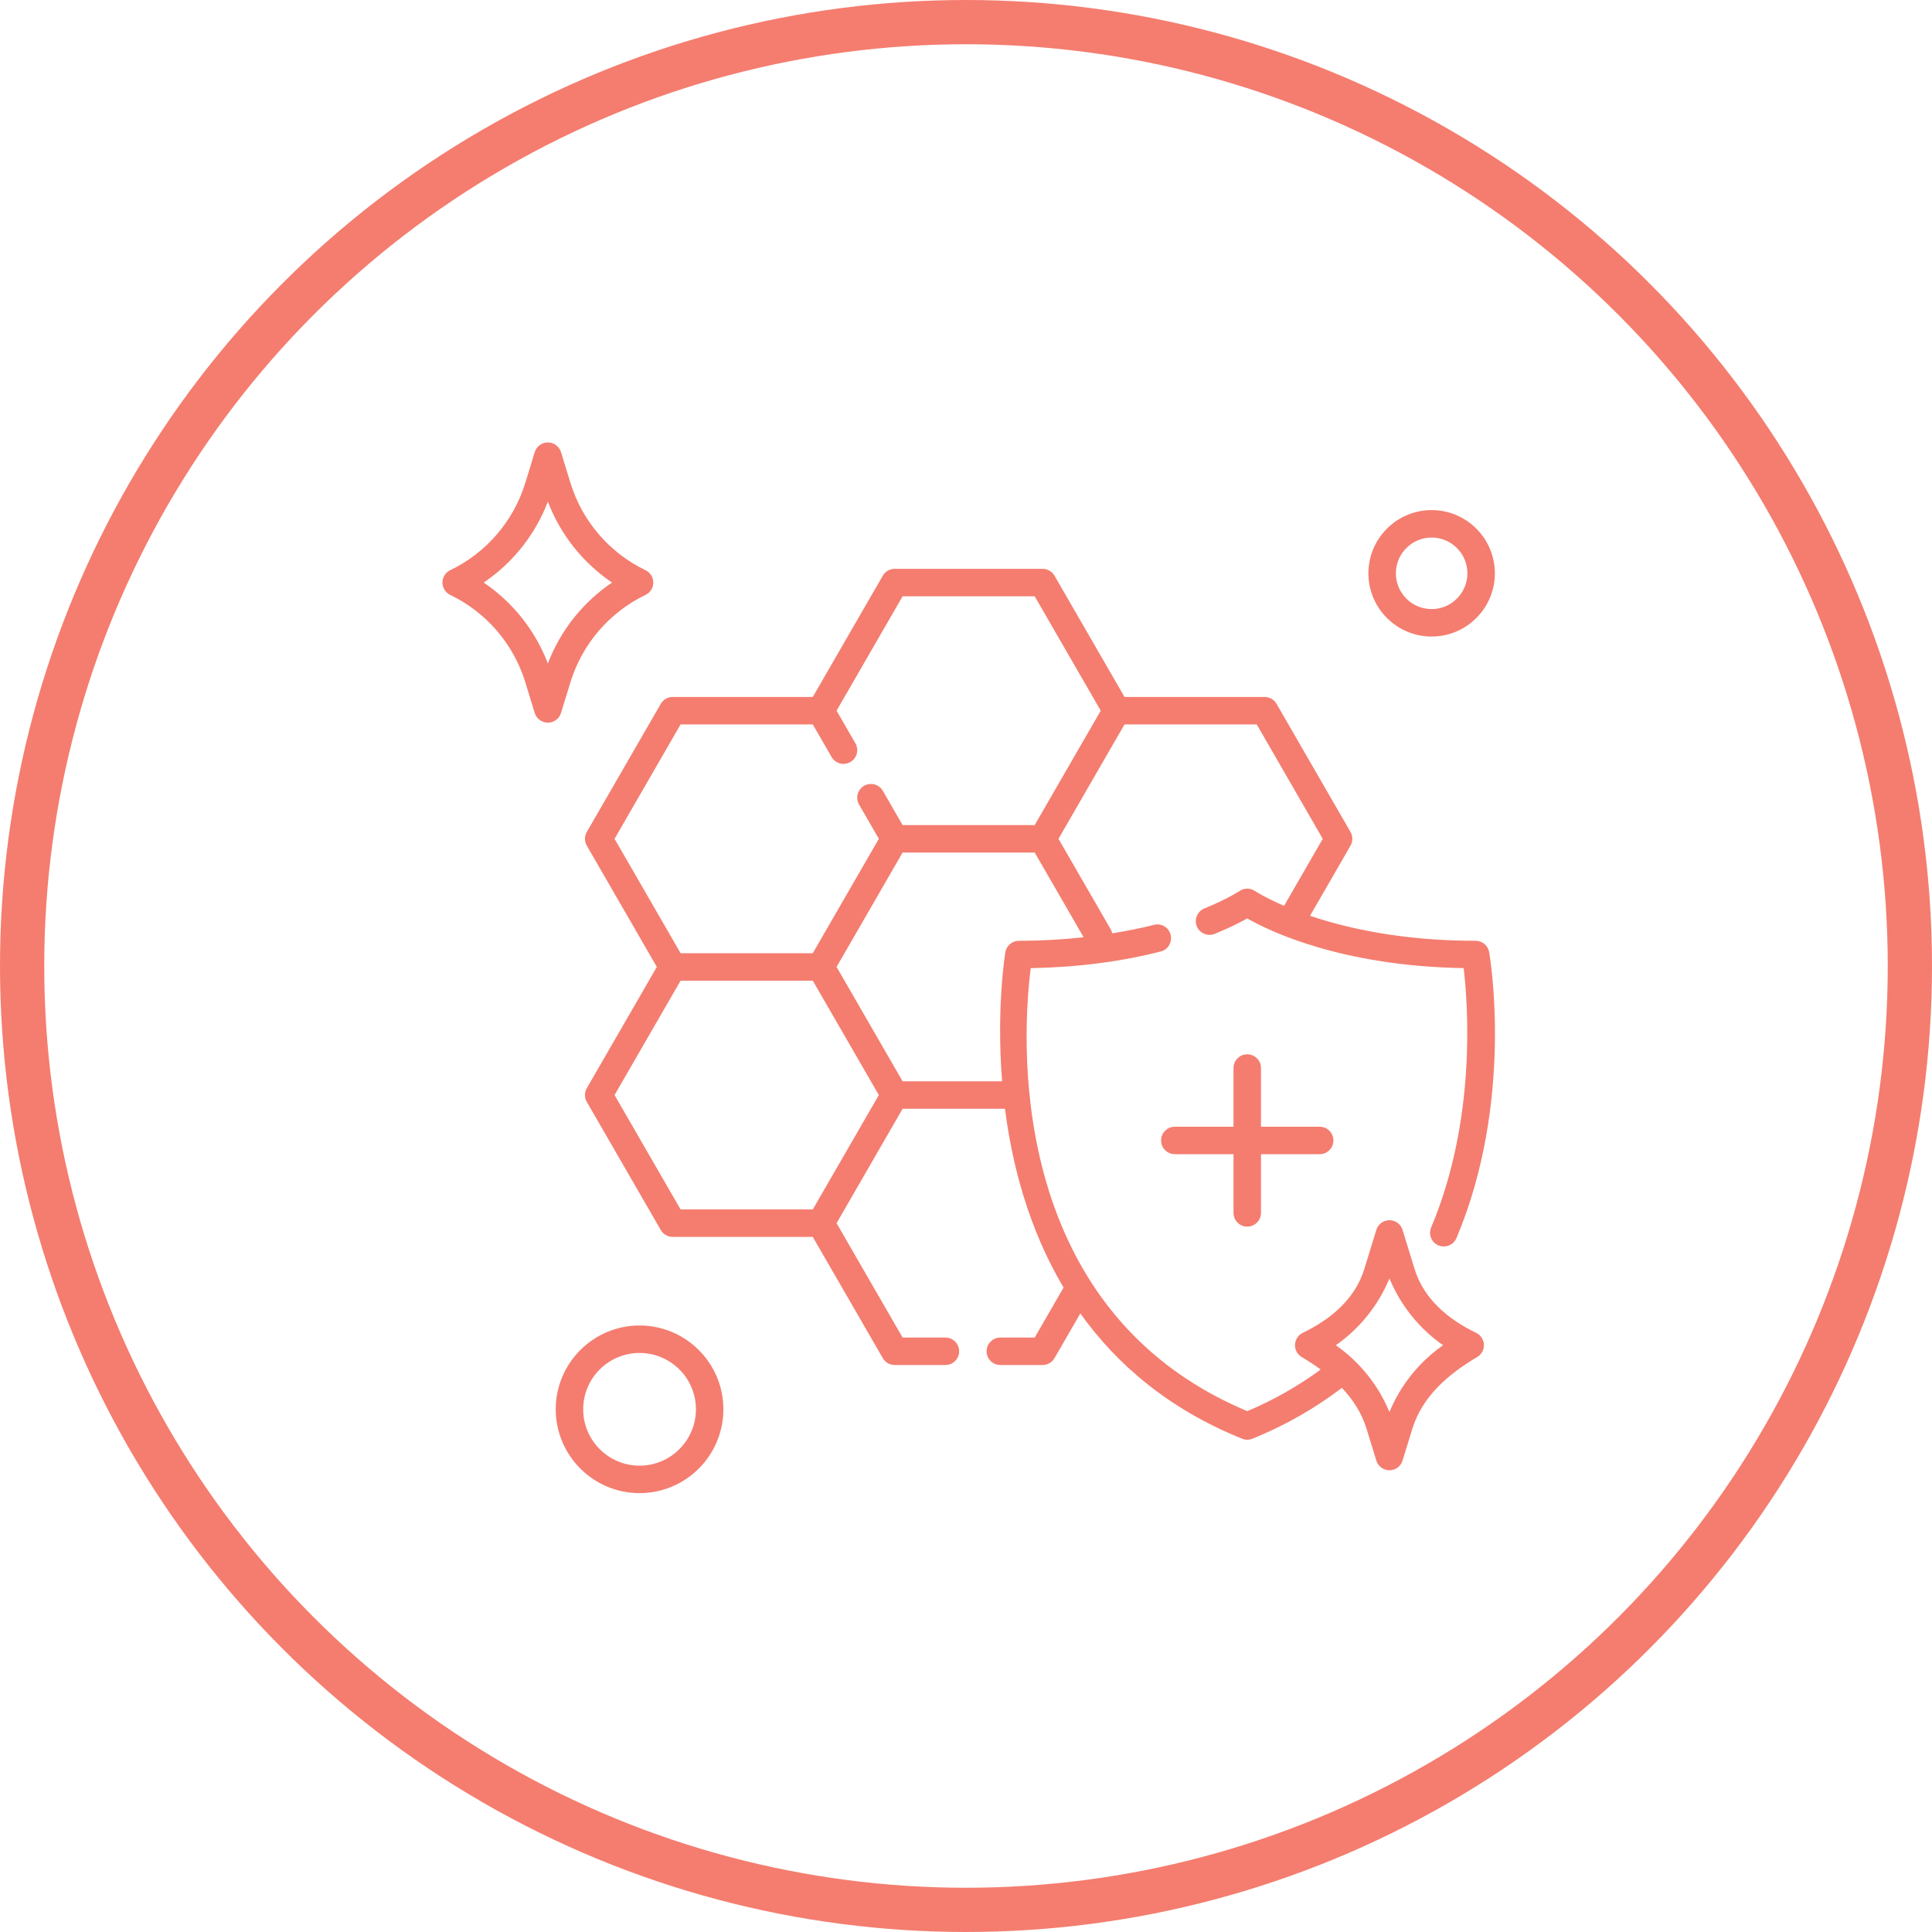 <svg width="131" height="131" viewBox="0 0 131 131" fill="none" xmlns="http://www.w3.org/2000/svg">
<circle cx="65.5" cy="65.5" r="64" stroke="#F47D6F" stroke-width="3"/>
<path d="M84.57 83.171C85.084 83.171 85.501 82.754 85.501 82.24V78.26H89.481C89.995 78.26 90.412 77.843 90.412 77.329C90.412 76.815 89.995 76.398 89.481 76.398H85.501V72.418C85.501 71.904 85.084 71.487 84.57 71.487C84.056 71.487 83.639 71.904 83.639 72.418V76.398H79.659C79.145 76.398 78.728 76.815 78.728 77.329C78.728 77.843 79.145 78.26 79.659 78.26H83.639V82.24C83.639 82.754 84.056 83.171 84.57 83.171Z" fill="#F47D6F"/>
<path d="M100.091 90.374C98.183 89.454 96.539 88.072 95.917 86.047L95.101 83.394C94.981 83.004 94.62 82.737 94.212 82.737C93.803 82.737 93.442 83.004 93.322 83.394L92.507 86.048C91.885 88.072 90.241 89.454 88.334 90.374C88.012 90.53 87.807 90.856 87.807 91.214C87.807 91.543 87.981 91.847 88.261 92.013C88.707 92.277 89.137 92.56 89.55 92.862C88.041 93.971 86.378 94.924 84.571 95.684C67.905 88.691 69.362 69.759 69.89 65.645C73.031 65.59 75.991 65.21 78.713 64.513C79.219 64.383 79.51 63.85 79.365 63.348L79.364 63.345C79.225 62.861 78.732 62.586 78.244 62.711C77.331 62.945 76.379 63.127 75.409 63.285C75.389 63.199 75.371 63.111 75.324 63.031L71.77 56.876L76.249 49.119H85.213L89.69 56.876L87.067 61.421C85.781 60.867 85.115 60.43 85.098 60.418C84.783 60.201 84.366 60.2 84.049 60.414C84.04 60.421 83.231 60.959 81.662 61.598C81.201 61.786 80.967 62.308 81.136 62.775L81.137 62.777C81.317 63.275 81.884 63.518 82.374 63.318C83.387 62.905 84.119 62.527 84.567 62.274C86.1 63.151 90.96 65.5 99.244 65.645C99.533 68.075 100.128 75.889 97.044 83.218C96.848 83.683 97.042 84.217 97.499 84.429C97.974 84.648 98.55 84.435 98.754 83.953C102.664 74.69 101.046 64.984 100.973 64.563C100.896 64.117 100.509 63.791 100.056 63.791C95.07 63.791 91.325 62.941 88.827 62.095L91.571 57.341C91.737 57.053 91.737 56.699 91.571 56.41L86.556 47.723C86.39 47.434 86.082 47.258 85.75 47.258H76.249L71.501 39.036C71.335 38.748 71.027 38.57 70.695 38.57H60.664C60.332 38.57 60.025 38.748 59.858 39.036L55.111 47.258H45.611C45.278 47.258 44.971 47.434 44.805 47.723L39.789 56.41C39.622 56.699 39.622 57.053 39.789 57.341L44.536 65.563L39.789 73.785C39.622 74.073 39.622 74.427 39.789 74.716L44.805 83.403C44.971 83.691 45.278 83.868 45.611 83.868H55.111L59.858 92.09C60.025 92.378 60.332 92.555 60.664 92.555H64.104C64.618 92.555 65.035 92.139 65.035 91.625C65.035 91.111 64.618 90.694 64.104 90.694H61.202L56.724 82.938L61.202 75.181H68.143C68.628 78.992 69.752 83.324 72.116 87.302L70.158 90.694H67.828C67.314 90.694 66.897 91.111 66.897 91.625C66.897 92.139 67.314 92.555 67.828 92.555H70.695C71.027 92.555 71.335 92.378 71.501 92.09L73.252 89.057C75.703 92.49 79.214 95.532 84.223 97.554C84.334 97.598 84.452 97.621 84.571 97.621C84.689 97.621 84.807 97.598 84.918 97.554C87.141 96.657 89.169 95.489 90.985 94.105C91.736 94.893 92.329 95.805 92.661 96.884L93.322 99.035C93.442 99.425 93.803 99.692 94.212 99.692C94.62 99.692 94.981 99.425 95.101 99.035L95.762 96.884C96.437 94.689 98.187 93.182 100.163 92.013C100.444 91.847 100.618 91.544 100.618 91.214C100.618 90.856 100.412 90.53 100.091 90.374ZM46.148 49.119H55.111L56.388 51.33C56.645 51.775 57.214 51.927 57.659 51.67C58.104 51.413 58.257 50.844 58 50.399L56.724 48.188L61.202 40.432H70.158L74.636 48.188L70.158 55.945H61.202L59.861 53.623C59.604 53.178 59.035 53.025 58.59 53.282C58.145 53.539 57.992 54.108 58.249 54.553L59.59 56.876L55.111 64.632H46.148L41.67 56.876L46.148 49.119ZM55.111 82.007H46.148L41.67 74.25L46.148 66.494H55.111L59.59 74.25L55.111 82.007ZM68.168 64.562C68.152 64.657 67.55 68.351 67.95 73.319H61.202L56.724 65.563L61.202 57.806H70.158L73.476 63.552C72.059 63.705 70.597 63.791 69.086 63.791C68.633 63.791 68.247 64.116 68.168 64.562ZM94.212 95.744C93.458 93.916 92.19 92.342 90.576 91.214C92.19 90.087 93.458 88.512 94.212 86.685C94.966 88.512 96.234 90.087 97.848 91.214C96.234 92.342 94.966 93.916 94.212 95.744Z" fill="#F47D6F"/>
<path d="M38.038 48.344L38.684 46.244C39.479 43.66 41.331 41.509 43.767 40.339C44.09 40.185 44.296 39.858 44.296 39.501C44.296 39.143 44.09 38.816 43.767 38.662C41.331 37.492 39.479 35.341 38.684 32.757L38.038 30.657C37.918 30.267 37.556 30 37.148 30C36.74 30 36.379 30.267 36.258 30.657L35.613 32.757C34.817 35.341 32.964 37.493 30.528 38.662C30.205 38.816 30 39.143 30 39.501C30 39.858 30.205 40.185 30.528 40.339C32.964 41.508 34.817 43.66 35.613 46.244L36.258 48.344C36.379 48.734 36.74 49.001 37.148 49.001C37.556 49.001 37.918 48.734 38.038 48.344ZM32.797 39.501C34.768 38.169 36.297 36.249 37.148 34.014C37.999 36.249 39.528 38.169 41.499 39.501C39.528 40.832 37.999 42.752 37.148 44.987C36.297 42.752 34.768 40.832 32.797 39.501Z" fill="#F47D6F"/>
<path d="M43.365 89.875C40.231 89.875 37.682 92.424 37.682 95.558C37.682 98.692 40.231 101.242 43.365 101.242C46.499 101.242 49.049 98.692 49.049 95.558C49.049 92.424 46.499 89.875 43.365 89.875ZM43.365 99.38C41.258 99.38 39.543 97.665 39.543 95.558C39.543 93.45 41.258 91.737 43.365 91.737C45.473 91.737 47.188 93.45 47.188 95.558C47.188 97.665 45.473 99.38 43.365 99.38Z" fill="#F47D6F"/>
<path d="M97.073 43.161C99.436 43.161 101.36 41.238 101.36 38.875C101.36 36.51 99.436 34.587 97.073 34.587C94.709 34.587 92.785 36.51 92.785 38.875C92.785 41.238 94.709 43.161 97.073 43.161ZM97.073 36.449C98.41 36.449 99.498 37.537 99.498 38.875C99.498 40.212 98.41 41.3 97.073 41.3C95.735 41.3 94.647 40.212 94.647 38.875C94.647 37.537 95.735 36.449 97.073 36.449Z" fill="#F47D6F"/>
</svg>
